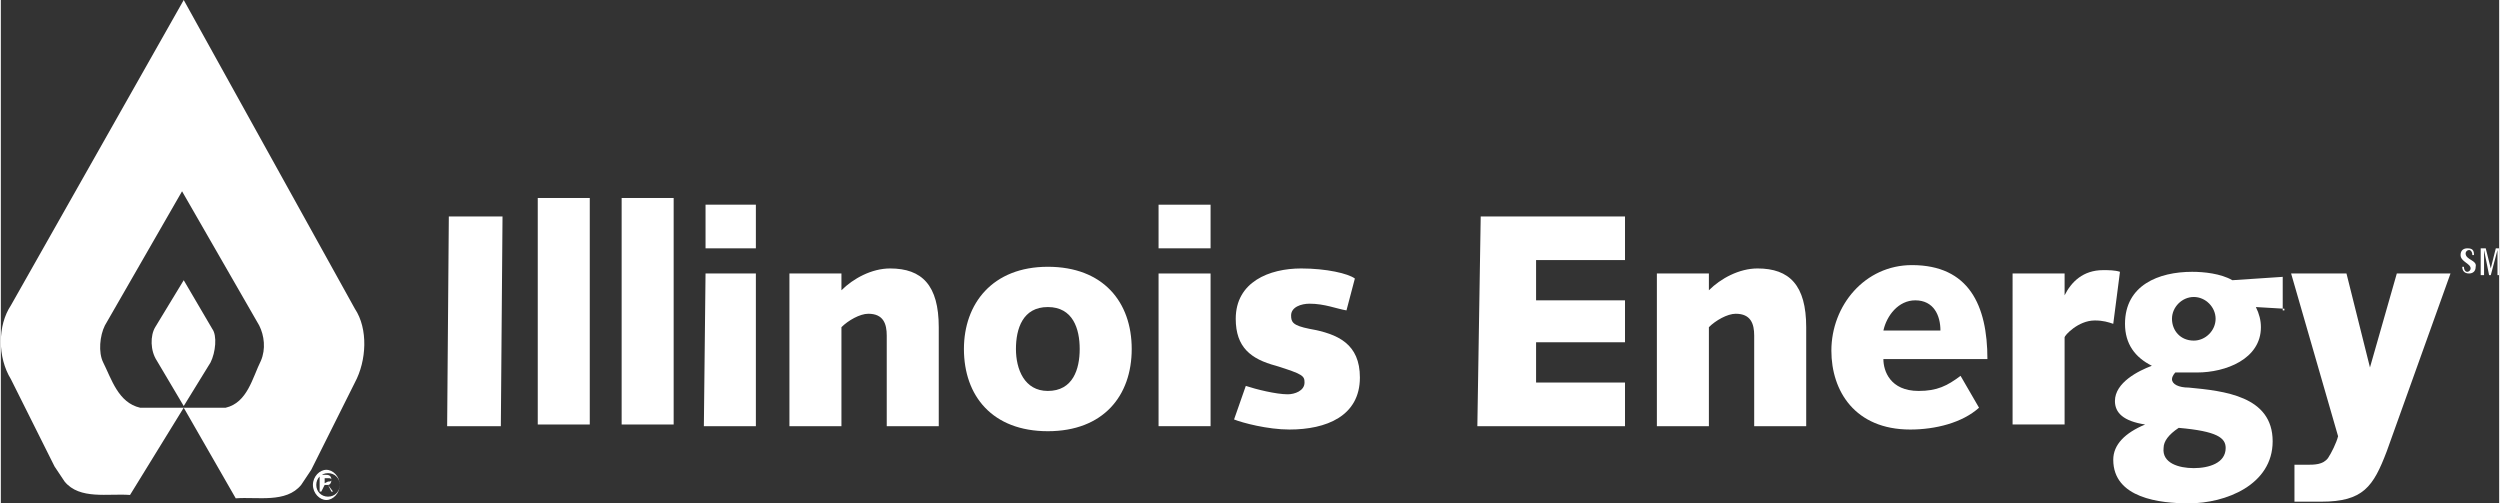 <svg width="149" height="30" enable-background="new 0 0 148.9 30" viewBox="0 0 148.9 30" xmlns="http://www.w3.org/2000/svg"><rect x="0" y="0" width="148.9" height="30" fill="#333333" stroke="none"/><g fill="#fff"><path d="m26.7 12.9h3.2l-.1 12.5h-3.2z"/><path d="m32 11.8h3.1v13.5h-3.1z"/><path d="m37 11.8h3.1v13.5h-3.1z"/><path d="m42 16.3h3v9.1h-3.1zm0-4.1h3v2.6h-3z"/><path d="m47 16.3h3.1v1c.7-.7 1.8-1.3 2.9-1.3 1.9 0 2.9 1 2.9 3.5v5.9h-3.1c0-1.7 0-3.5 0-5.4 0-.7-.2-1.3-1.1-1.3-.5 0-1.2.4-1.6.8v5.9h-3.1z"/><path d="m62.4 15.9c3.3 0 5 2.1 5 4.9s-1.7 4.9-5 4.9-5-2.1-5-4.9c0-2.7 1.7-4.9 5-4.9zm0 7.4c1.5 0 1.9-1.3 1.9-2.5s-.4-2.5-1.9-2.5-1.9 1.3-1.9 2.5.5 2.5 1.9 2.5z"/><path d="m69 16.3h3.1v9.1h-3.1zm0-4.1h3.1v2.6h-3.1z"/><path d="m74.2 23c.6.2 1.8.5 2.5.5.4 0 1-.2 1-.7 0-.4-.1-.5-1.7-1-1.5-.4-2.4-1.1-2.4-2.8 0-2.2 2-3 3.9-3 1.5 0 2.8.3 3.2.6l-.5 1.9c-.6-.1-1.3-.4-2.2-.4-.5 0-1.1.2-1.1.7 0 .4.1.6 1.1.8 1.7.3 3 .9 3 2.9 0 2.3-2 3.1-4.2 3.1-1.3 0-2.8-.4-3.3-.6z"/><path d="m88.2 12.9h8.6v2.6h-5.3v2.4h5.3v2.5h-5.3v2.4h5.3v2.6h-8.8z"/><path d="m98.7 16.3h3.1v1c.7-.7 1.8-1.3 2.9-1.3 1.9 0 2.9 1 2.9 3.5v5.9h-3.1c0-1.7 0-3.5 0-5.4 0-.7-.2-1.3-1.1-1.3-.5 0-1.2.4-1.6.8v5.9h-3.1z"/><path d="m117.9 24.3c-1 .9-2.6 1.3-4.1 1.3-3.3 0-4.7-2.3-4.7-4.7 0-2.7 2-5.1 4.8-5.1 3.4 0 4.5 2.4 4.5 5.6h-6.2c0 .7.4 1.9 2.1 1.9 1.1 0 1.7-.3 2.5-.9zm-2.3-4.6c0-.9-.4-1.8-1.5-1.8-1 0-1.7.9-1.9 1.8z"/><path d="m119.9 16.3h3.1v1.3c.4-.8 1.1-1.5 2.3-1.5.3 0 .7 0 1 .1l-.4 3.1c-.3-.1-.6-.2-1.1-.2-1 0-1.8.9-1.8 1v5.2h-3.1z"/><path d="m136.1 18.4-1.7-.1c.2.4.3.8.3 1.2 0 1.9-2.1 2.7-3.8 2.7-.5 0-1.2 0-1.3 0 0 0-.2.2-.2.4 0 .3.4.5 1 .5 2.1.2 5 .5 5 3.2 0 2.6-2.8 3.7-5 3.7-1.7 0-4.5-.3-4.5-2.6 0-.9.7-1.6 1.9-2.1-1.3-.2-1.8-.7-1.8-1.4 0-1.1 1.4-1.8 2.2-2.1-1-.5-1.6-1.3-1.6-2.5 0-2.3 2-3.1 4-3.1.7 0 1.7.1 2.4.5l3-.2v2h.1zm-5.4 9.5c.9 0 1.9-.3 1.9-1.2 0-.6-.5-1-2.8-1.2-.6.4-.9.8-.9 1.2-.1.9.9 1.2 1.8 1.2zm-1.3-8.9c0 .7.5 1.3 1.3 1.3.7 0 1.3-.6 1.3-1.3s-.6-1.3-1.3-1.3-1.3.6-1.3 1.3z"/><path d="m136.5 16.3h3.3l1.4 5.6 1.6-5.6h3.2l-3.8 10.6c-.8 2.1-1.4 3-3.9 3-.5 0-1.1 0-1.6 0v-2.2h.7c.5 0 1 0 1.3-.4.2-.3.5-.9.6-1.3z"/><path d="m146.9 15.1c0-.1.1-.2.2-.2s.2.1.2.3h.1c0-.3-.1-.4-.4-.4-.2 0-.4.1-.4.4 0 .4.6.5.6.8 0 .1-.1.2-.2.2s-.2-.1-.2-.3h-.1c0 .2.1.4.4.4.2 0 .4-.1.4-.4.1-.4-.6-.4-.6-.8z"/><path d="m148.7 14.8-.3 1.2-.3-1.2h-.3v1.6h.2v-1.5l.3 1.5h.1l.4-1.5v1.5h.1v-1.6z"/><path d="m10.9 24.3h-2.6c-1.3-.3-1.7-1.7-2.2-2.7-.3-.6-.2-1.6.1-2.2l4.6-8 4.6 8c.3.6.4 1.4.1 2.1-.5 1-.8 2.5-2.1 2.8h-2.5l3.1 5.4c1.3-.1 3 .3 3.9-.8l.6-.9 2.6-5.2c.7-1.3.8-3.2 0-4.4l-10.2-18.4-10.3 18.2c-.8 1.2-.8 3.1 0 4.4l2.6 5.2.6.9c.9 1.1 2.6.7 3.9.8z"/><path d="m12.6 19.6c.3.4.2 1.4-.1 2l-1.6 2.6-1.6-2.7c-.4-.6-.4-1.5-.1-2l1.7-2.8z"/><path d="m19.3 28.8v-.3h.2c.1 0 .2 0 .2.1s-.1.1-.2.1zm0 .1h.2l.2.4h.1l-.3-.4c.1 0 .2-.1.2-.3s-.1-.3-.3-.3h-.4v1h.1zm-.5 0c0-.4.3-.7.7-.7s.7.3.7.7-.3.7-.7.7-.7-.3-.7-.7zm-.2 0c0 .5.4.9.8.9s.8-.4.8-.9-.4-.9-.8-.9-.8.4-.8.9"/></g></svg>
